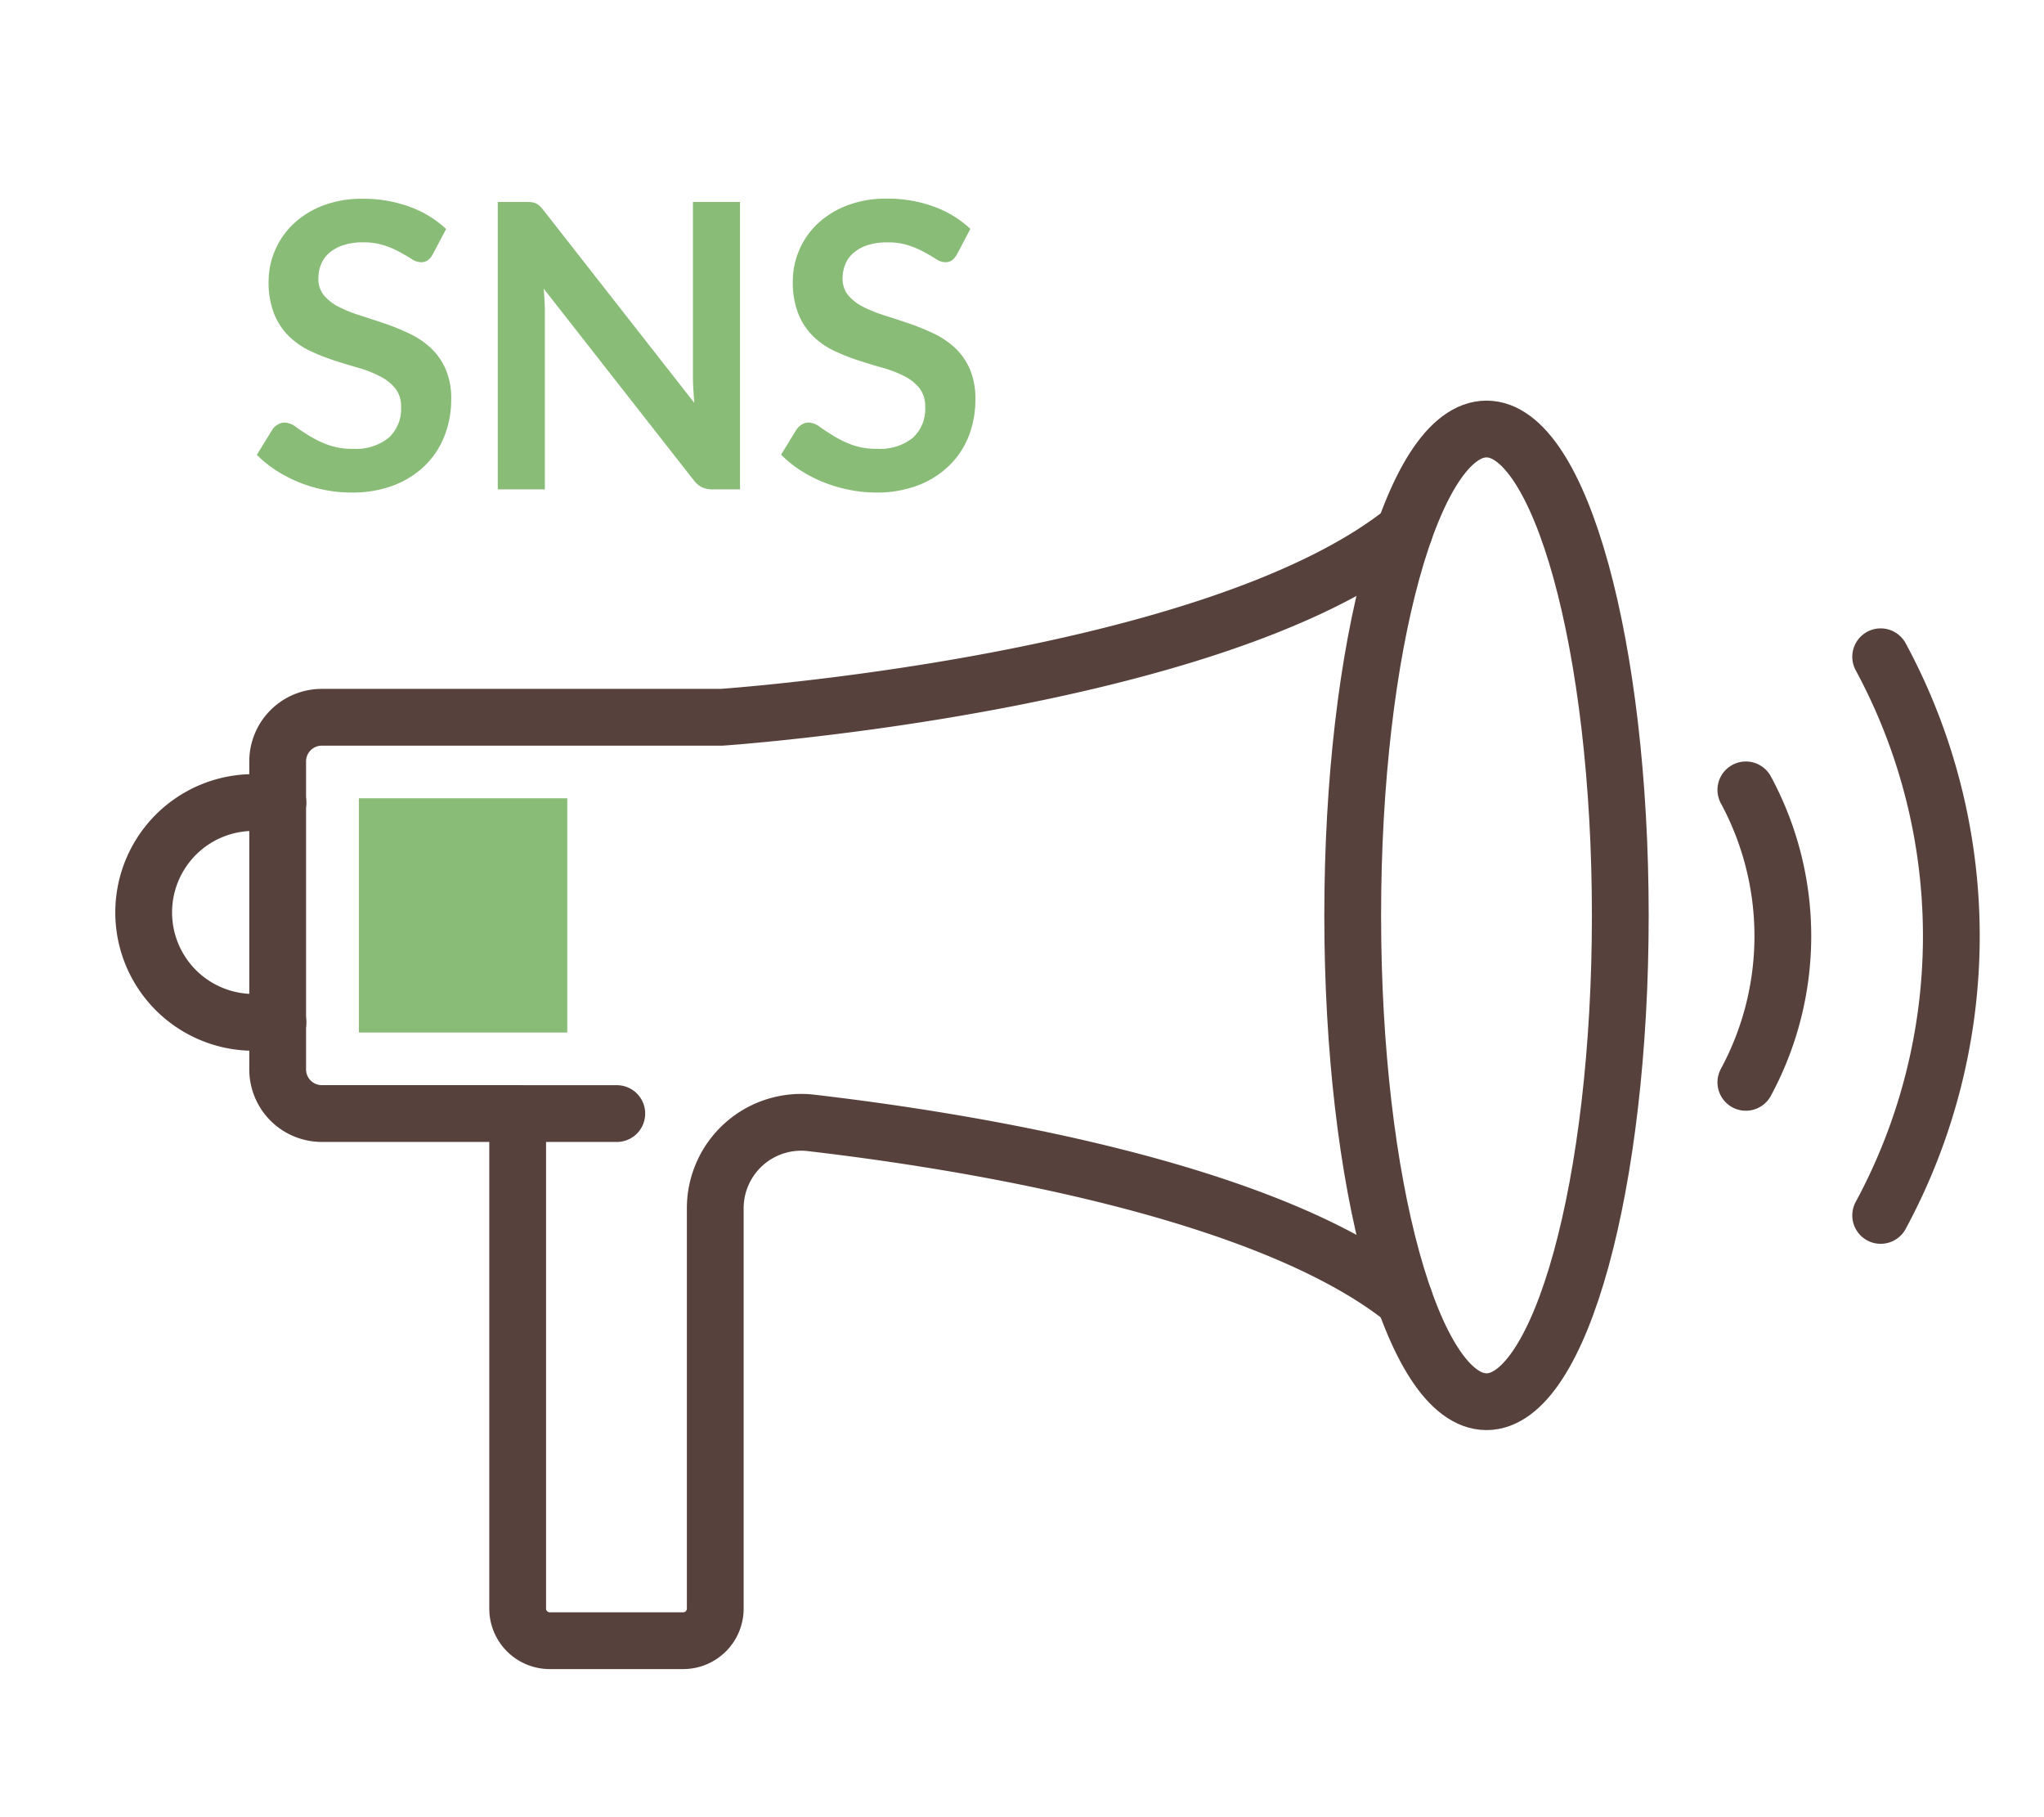 <?xml version="1.0" encoding="UTF-8"?> <svg xmlns="http://www.w3.org/2000/svg" xmlns:xlink="http://www.w3.org/1999/xlink" width="72" height="64" viewBox="0 0 72 64"><defs><clipPath id="clip-path"><rect id="長方形_5" data-name="長方形 5" width="72" height="64" transform="translate(1009 952)" fill="#fff" stroke="#707070" stroke-width="1"></rect></clipPath></defs><g id="マスクグループ_5" data-name="マスクグループ 5" transform="translate(-1009 -952)" clip-path="url(#clip-path)"><g id="グループ_5" data-name="グループ 5" transform="translate(80 -0.276)"><path id="パス_3555" data-name="パス 3555" d="M4.713,0c2.6,0,4.713,7.669,4.713,17.129S7.316,34.257,4.713,34.257,0,26.589,0,17.129,2.11,0,4.713,0Z" transform="translate(976.649 967.386)" fill="none" stroke="#57413c" stroke-linecap="round" stroke-width="2"></path><path id="パス_3484" data-name="パス 3484" d="M58.2,41.551c-4.9-3.908-15.468-5.6-20.9-6.234a3.027,3.027,0,0,0-3.38,3.006v14.1a1.13,1.13,0,0,1-1.13,1.13h-4.7a1.13,1.13,0,0,1-1.13-1.13V34.987h-6.9a1.554,1.554,0,0,1-1.554-1.554V22.585a1.554,1.554,0,0,1,1.554-1.554h14.08s17.3-1.176,24.054-6.564" transform="translate(920.275 956.507)" fill="none" stroke="#57413c" stroke-linecap="round" stroke-linejoin="round" stroke-width="2"></path><path id="パス_3485" data-name="パス 3485" d="M7.19,46.655H6.27a3.871,3.871,0,0,0,0,7.741h.92" transform="translate(931.6 933.886)" fill="none" stroke="#57413c" stroke-linecap="round" stroke-linejoin="round" stroke-width="2"></path><path id="パス_3567" data-name="パス 3567" d="M0,0H3.487" transform="translate(947.24 991.495)" fill="none" stroke="#57413c" stroke-linecap="round" stroke-width="2"></path><path id="パス_3486" data-name="パス 3486" d="M192.479,55.455a10.832,10.832,0,0,0,0-10.3" transform="translate(798.019 934.94)" fill="none" stroke="#57413c" stroke-linecap="round" stroke-linejoin="round" stroke-width="2"></path><path id="パス_3487" data-name="パス 3487" d="M208.458,49.06a20.688,20.688,0,0,0,0-19.675" transform="translate(786.789 946.022)" fill="none" stroke="#57413c" stroke-linecap="round" stroke-linejoin="round" stroke-width="2"></path><path id="パス_3488" data-name="パス 3488" d="M28.115,54.4h7.339V46.15H28.115Z" transform="translate(913.528 934.241)" fill="#89bc77"></path><path id="パス_3556" data-name="パス 3556" d="M6.517-8.281a.65.65,0,0,1-.179.214A.4.4,0,0,1,6.1-8a.6.6,0,0,1-.319-.108q-.172-.109-.41-.241a3.372,3.372,0,0,0-.556-.241,2.339,2.339,0,0,0-.748-.11,2.246,2.246,0,0,0-.686.094,1.441,1.441,0,0,0-.493.263,1.049,1.049,0,0,0-.3.4,1.321,1.321,0,0,0-.1.515.9.9,0,0,0,.2.6,1.666,1.666,0,0,0,.529.406,4.9,4.9,0,0,0,.749.3q.42.133.861.283a8.11,8.11,0,0,1,.861.35,2.972,2.972,0,0,1,.749.5,2.284,2.284,0,0,1,.529.745,2.589,2.589,0,0,1,.2,1.071,3.489,3.489,0,0,1-.235,1.285A2.963,2.963,0,0,1,6.247-.844a3.231,3.231,0,0,1-1.1.7A4.059,4.059,0,0,1,3.654.112,4.808,4.808,0,0,1,2.7.018a5.011,5.011,0,0,1-.9-.269,4.819,4.819,0,0,1-.808-.42A3.9,3.9,0,0,1,.32-1.217l.553-.9a.59.59,0,0,1,.182-.164A.459.459,0,0,1,1.3-2.352a.668.668,0,0,1,.378.144q.2.143.483.318a3.8,3.8,0,0,0,.655.319,2.517,2.517,0,0,0,.9.144,1.846,1.846,0,0,0,1.24-.383A1.37,1.37,0,0,0,5.4-2.9a1.017,1.017,0,0,0-.2-.651,1.611,1.611,0,0,0-.529-.423,3.946,3.946,0,0,0-.751-.3q-.42-.119-.854-.259a7.364,7.364,0,0,1-.854-.336,2.767,2.767,0,0,1-.749-.511,2.325,2.325,0,0,1-.529-.788,3,3,0,0,1-.2-1.166A2.759,2.759,0,0,1,.956-8.407a2.783,2.783,0,0,1,.64-.931,3.138,3.138,0,0,1,1.036-.651,3.8,3.8,0,0,1,1.414-.245,4.722,4.722,0,0,1,1.652.28,3.729,3.729,0,0,1,1.288.784Zm10.822-1.841V0h-.966A.85.85,0,0,1,16-.073a.876.876,0,0,1-.291-.248L10.423-7.07q.042.462.042.854V0H8.806V-10.122h.987a1.76,1.76,0,0,1,.207.01.5.5,0,0,1,.154.042.5.5,0,0,1,.13.091,1.459,1.459,0,0,1,.14.158L15.73-3.045q-.021-.245-.035-.483t-.014-.441v-6.153Zm7.644,1.841a.65.65,0,0,1-.178.214A.4.4,0,0,1,24.57-8a.6.6,0,0,1-.319-.108q-.171-.109-.41-.241a3.372,3.372,0,0,0-.556-.241,2.339,2.339,0,0,0-.753-.109,2.246,2.246,0,0,0-.686.094,1.441,1.441,0,0,0-.493.263,1.049,1.049,0,0,0-.3.4,1.321,1.321,0,0,0-.1.515.9.9,0,0,0,.2.595,1.666,1.666,0,0,0,.528.406,4.9,4.9,0,0,0,.749.3q.42.133.861.283a8.11,8.11,0,0,1,.861.35,2.972,2.972,0,0,1,.749.5,2.284,2.284,0,0,1,.528.745,2.589,2.589,0,0,1,.2,1.071A3.49,3.49,0,0,1,25.4-1.886a2.963,2.963,0,0,1-.686,1.043,3.231,3.231,0,0,1-1.1.7A4.059,4.059,0,0,1,22.12.112a4.81,4.81,0,0,1-.953-.1,5.011,5.011,0,0,1-.9-.269,4.819,4.819,0,0,1-.809-.42,3.9,3.9,0,0,1-.672-.546l.553-.9a.59.59,0,0,1,.182-.164.459.459,0,0,1,.238-.066.668.668,0,0,1,.378.144q.2.143.483.318a3.8,3.8,0,0,0,.654.319,2.517,2.517,0,0,0,.9.144,1.846,1.846,0,0,0,1.246-.382,1.37,1.37,0,0,0,.441-1.1,1.017,1.017,0,0,0-.2-.651,1.611,1.611,0,0,0-.528-.423,3.946,3.946,0,0,0-.749-.291q-.42-.119-.854-.259a7.364,7.364,0,0,1-.854-.336,2.767,2.767,0,0,1-.749-.511,2.325,2.325,0,0,1-.528-.788,3,3,0,0,1-.2-1.166,2.759,2.759,0,0,1,.22-1.078,2.783,2.783,0,0,1,.641-.931,3.138,3.138,0,0,1,1.039-.65,3.8,3.8,0,0,1,1.414-.245,4.722,4.722,0,0,1,1.652.28,3.729,3.729,0,0,1,1.288.784Z" transform="translate(937.728 969.511)" fill="#89bc77"></path></g></g></svg> 